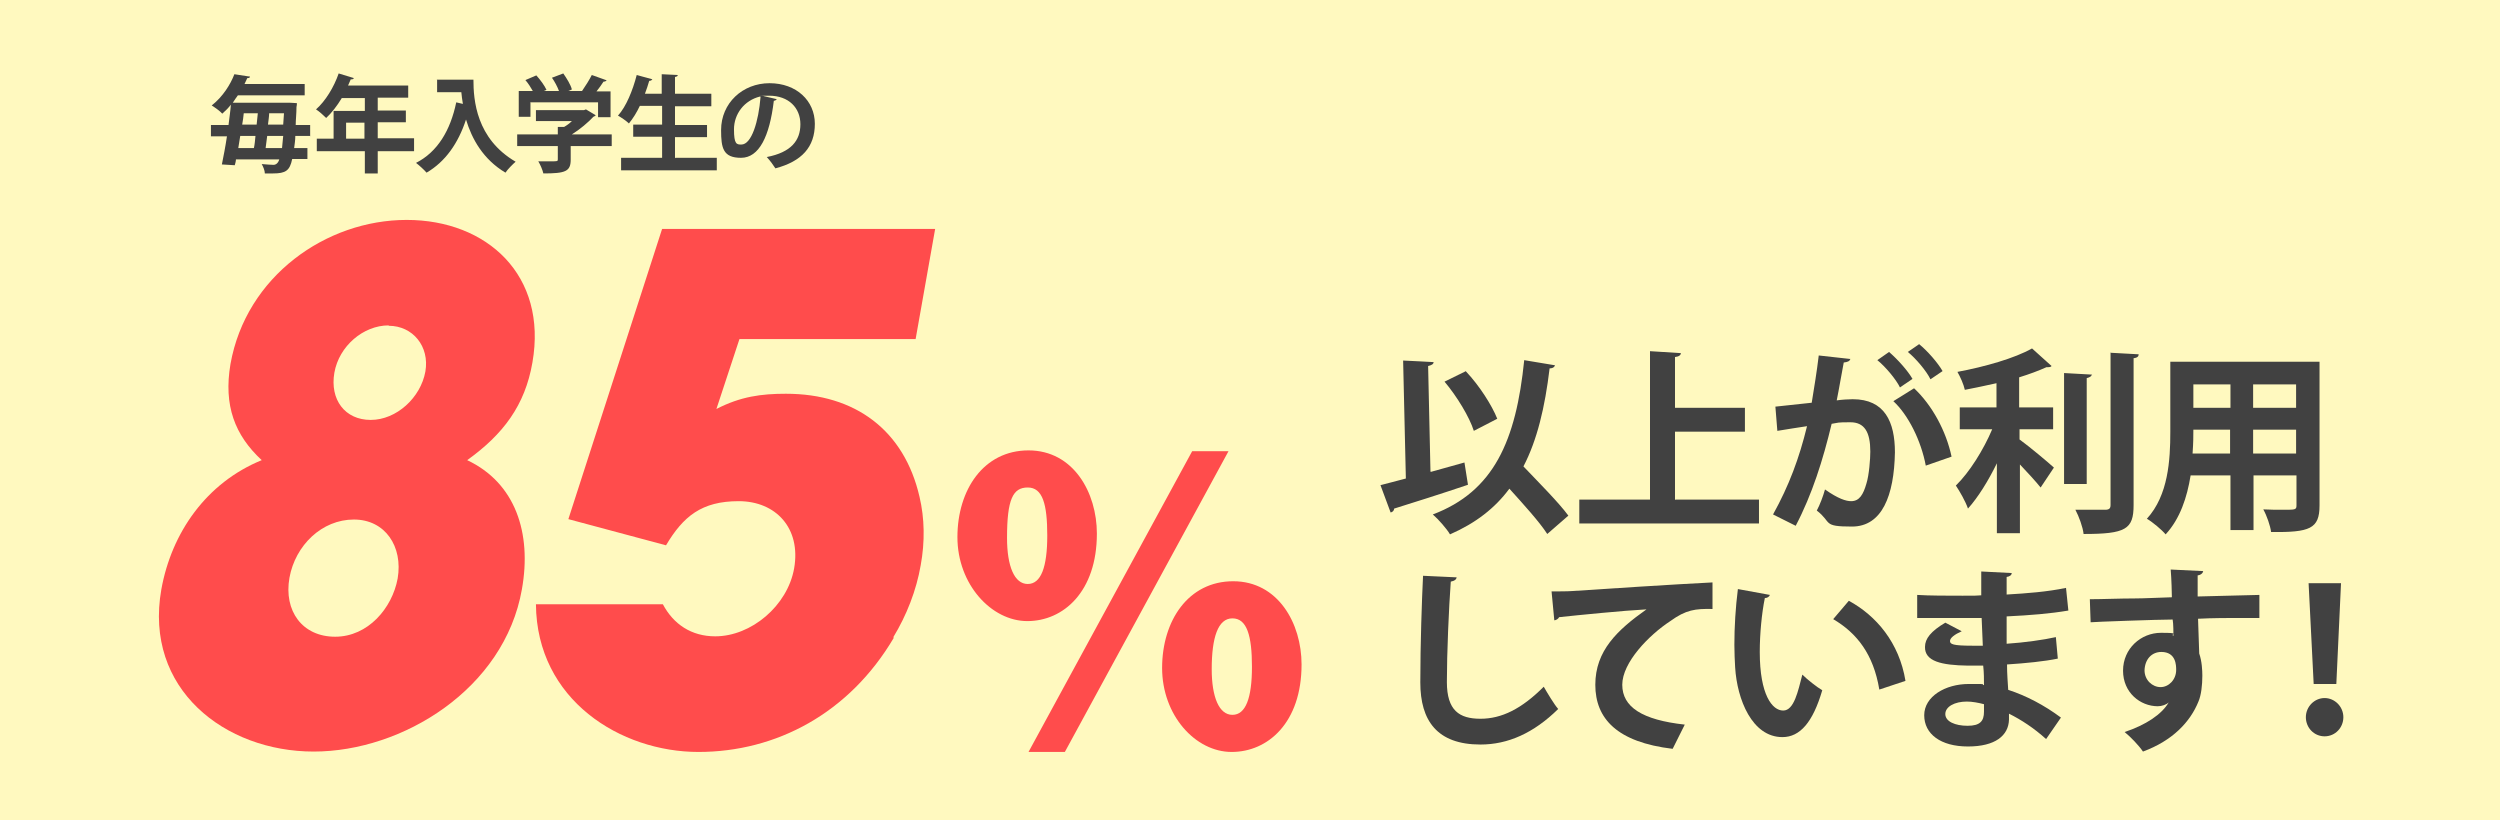 <?xml version="1.0" encoding="UTF-8"?>
<svg xmlns="http://www.w3.org/2000/svg" version="1.1" viewBox="0 0 640 210">
  <defs>
    <style>
      .cls-1 {
        fill: #ff4c4c;
      }

      .cls-2 {
        fill: #fff9bf;
      }

      .cls-3 {
        fill: #414141;
      }
    </style>
  </defs>
  <!-- Generator: Adobe Illustrator 28.7.2, SVG Export Plug-In . SVG Version: 1.2.0 Build 154)  -->
  <g>
    <g id="_レイヤー_1" data-name="レイヤー_1">
      <g>
        <rect class="cls-2" x="0" y="0" width="640" height="210"/>
        <g>
          <g>
            <path class="cls-3" d="M79.5,34.8h-3.9c0,1.2-.2,2.2-.3,3.1h3.4v2.8h-3.9c-.6,3-1.7,3.7-4.9,3.7s-1.4,0-2.1,0c0-.7-.4-1.7-.8-2.4,1.3.1,2.4.2,3,.2s1.2-.4,1.5-1.4h-11.1c0,.5-.2,1.1-.3,1.5l-3.3-.2c.4-2,.9-4.5,1.3-7.2h-4.1v-2.9h4.5c.2-1.8.5-3.6.6-5.2-.6.8-1.4,1.6-2.2,2.3-.6-.7-1.9-1.6-2.7-2.1,2.9-2.3,4.8-5.4,5.8-8,3.8.6,3.9.6,4,.6,0,.3-.3.4-.7.4-.2.5-.5,1-.7,1.5h15.4v2.9h-17.1c-.4.6-.9,1.2-1.3,1.9h14.6c0,0,1.8.1,1.8.1,0,.3,0,.6-.1,1,0,1.7-.2,3.3-.2,4.6h3.7v2.9ZM65,37.9c.2-.9.3-2,.4-3.1h-3.9l-.5,3.1h3.9ZM65.7,31.9c.1-1,.2-2,.3-2.9h-3.6c-.1.9-.2,1.9-.4,2.9h3.8ZM68,37.9h4.2c.1-.9.2-1.9.3-3.1h-4.1l-.4,3.1ZM68.9,29c0,.9-.2,1.9-.3,2.9h3.9l.2-2.9h-3.8Z"/>
            <path class="cls-3" d="M106,35.5v3.2h-9.3v5.7h-3.3v-5.7h-12.3v-3.2h4.3v-7.1h8v-3.3h-5.9c-1.2,2-2.6,3.8-4,5.1-.6-.6-1.8-1.7-2.6-2.2,2.4-2.1,4.6-5.7,5.8-9.2l3.9,1.2c-.1.2-.4.4-.8.3-.2.5-.5,1.1-.7,1.6h15.4v3.1h-7.8v3.3h7.2v3h-7.2v4.1h9.3ZM88.6,35.5h4.7v-4.1h-4.7v4.1Z"/>
            <path class="cls-3" d="M111.8,20.4h9.4c0,5.2.7,15.1,10.8,21-.7.6-2.1,2-2.6,2.8-5.7-3.4-8.6-8.6-10.1-13.6-2,6.1-5.3,10.8-10.1,13.6-.6-.7-1.9-1.9-2.7-2.5,5.5-2.8,8.8-8.3,10.3-15.5l1.7.4c-.2-1.1-.3-2.1-.4-3h-6.2v-3.3Z"/>
            <path class="cls-3" d="M156.6,34.4v3h-10.5v3.5c0,3-1.4,3.5-7,3.5-.2-.9-.8-2.3-1.3-3.1,1.1,0,2.3,0,3.2,0,1.7,0,1.8,0,1.8-.5v-3.4h-10.4v-3h10.4v-1.9h1.6c.7-.4,1.4-.9,2-1.5h-9.2v-2.8h12.3l.5-.2,2.5,1.5c-.1.2-.4.3-.6.4-1.3,1.4-3.4,3.2-5.5,4.5h10.3ZM135.8,26.1v3.8h-3v-6.6h3.6c-.5-.9-1.2-2-1.9-2.8l2.8-1.2c1,1.1,2.1,2.6,2.6,3.7l-.7.3h3.9c-.4-1.1-1.1-2.4-1.8-3.4l2.9-1.1c.9,1.3,1.9,2.9,2.2,4.1l-.9.4h3.5c.9-1.3,1.9-2.9,2.5-4.1,3.6,1.3,3.7,1.3,3.8,1.4-.2.2-.5.3-.8.3-.5.8-1.1,1.6-1.8,2.5h3.6v6.6h-3.2v-3.8h-17.2Z"/>
            <path class="cls-3" d="M172.9,40.4h10.6v3.2h-24.5v-3.2h10.5v-5.4h-7.4v-3.1h7.4v-4.8h-5.7c-.8,1.7-1.8,3.3-2.8,4.5-.6-.6-1.9-1.5-2.8-2,2.1-2.3,3.8-6.5,4.8-10.4l4,1.1c-.1.2-.4.4-.8.4-.3,1.1-.7,2.2-1.1,3.3h4.3v-5l4.1.2c0,.3-.2.4-.7.5v4.3h9.3v3.2h-9.3v4.8h8.2v3.1h-8.2v5.4Z"/>
            <path class="cls-3" d="M198.9,25.3c-.1.2-.4.5-.8.5-1.1,9.2-3.8,14.6-8.4,14.6s-5.1-2.5-5.1-7.1c0-6.9,5.5-12,12.4-12s11.6,4.5,11.6,10.4-3.3,9.6-10.1,11.4c-.5-.8-1.3-1.9-2.2-2.9,6.2-1.2,8.6-4.2,8.6-8.4s-3-7.3-8-7.3-.9,0-1.4.1l3.4.8ZM194.6,24.7c-4.1,1-6.7,4.5-6.7,8.4s.7,3.9,1.9,3.9c2.6,0,4.4-5.9,4.9-12.2Z"/>
          </g>
          <path class="cls-1" d="M280.8,136.6c0,14.9-8.6,22.4-17.8,22.4s-17.9-9.4-17.9-21.5,6.7-22.2,18.2-22.2,17.5,10.8,17.5,21.3ZM257.8,137.7c0,7.3,1.9,11.8,5.3,11.8s5-4.3,5-12.4-1.2-12.3-5-12.3-5.3,3-5.3,12.9ZM263.3,192.5l41.9-77h9.3l-41.9,77h-9.3ZM333.2,170.1c0,14.9-8.6,22.4-17.9,22.4s-17.8-9.4-17.8-21.5,6.7-22.2,18.2-22.2,17.5,10.8,17.5,21.3ZM310.2,171.3c0,7.2,1.9,11.7,5.3,11.7s5-4.3,5-12.3-1.3-12.4-5-12.4-5.3,4.9-5.3,13Z"/>
          <g>
            <path class="cls-1" d="M80.3,192.4c-22.7,0-43.5-16-39-41.5,2.6-14.5,11.5-27.3,25.7-33.1-6.9-6.4-9.8-14-8-24.6,4-22.5,24.5-36.9,45.1-36.9s36.1,14.2,32.2,36.5c-1.9,11-7.5,18.4-16.7,25,12.3,5.8,16.6,18.6,14,33.1-4.5,25.5-30.6,41.5-53.3,41.5ZM90.6,133c-8.2,0-15,6.6-16.5,14.9-1.5,8.5,3.3,15.1,11.7,15.1s14.6-7.3,16-14.9c1.4-8.2-3.2-15.1-11.2-15.1ZM99.5,83.3c-6.5,0-12.7,5.3-13.9,12.1-1.2,6.9,2.7,12.1,9.3,12.1s12.8-5.7,14-12.4c1.1-6.4-3.2-11.7-9.4-11.7Z"/>
            <path class="cls-1" d="M228.8,163.3c-11.4,19.3-30.1,29.2-50,29.2s-41.4-13.3-41.6-37.8h32.5c2.7,5.1,7.3,8.2,13.4,8.2,9.2,0,18.5-7.8,20.2-17.4,1.8-10.3-4.7-17.2-14.2-17.2s-14.2,3.9-18.6,11.3l-25-6.7,24-74.3h69.9l-5,28.2h-45.1l-5.9,17.9c6.2-3.2,11.5-3.9,17.8-3.9,17.8,0,30.3,9.4,34.2,26.4,1.3,5.5,1.4,11.5.3,17.5-1.1,6.4-3.6,12.8-7,18.4Z"/>
          </g>
          <g>
            <path class="cls-3" d="M366.3,120.8c2.8-.8,5.8-1.6,8.6-2.4l.9,5.7c-6.8,2.3-14.1,4.6-18.9,6.1,0,.5-.4.9-.9,1l-2.6-7c1.8-.5,4-1,6.5-1.7l-.7-30.2c3,.1,5.4.3,7.8.4,0,.5-.5.8-1.4,1l.6,27ZM398.1,93.4c-.1.5-.5.9-1.4.9-1.2,10-3.2,18.4-6.7,25.1,4,4.2,9,9.2,11.5,12.6l-5.4,4.7c-2-3.1-6-7.5-9.7-11.6-3.7,5-8.6,8.8-15.2,11.7-.8-1.4-3-3.9-4.4-5.1,15.6-5.9,21.3-18.8,23.4-39.5l7.8,1.3ZM375.3,95.1c3.4,3.6,6.6,8.6,8,12.1l-6,3.1c-1.1-3.5-4.3-8.8-7.5-12.6l5.5-2.7Z"/>
            <path class="cls-3" d="M428.9,127.9h21.4v6.1h-46v-6.1h18.1v-38l7.9.5c0,.5-.5.9-1.5,1v13h17.9v6.1h-17.9v17.5Z"/>
            <path class="cls-3" d="M473.7,91.8c-.1.7-.8.9-1.7,1-.5,2.5-1.2,6.8-1.8,9.7,1.3-.2,3.1-.3,4.1-.3,8.2,0,10.8,5.8,10.8,13.6h0c-.2,11.1-3.3,19-11,19s-5-1-9-4.1c.8-1.5,1.6-3.6,2.1-5.4,3.4,2.4,5.4,3,6.7,3,2.1,0,3.1-1.7,3.9-4.5.7-2.2,1-6.4,1-8.2,0-5-1.5-7.5-5.1-7.5s-2.9.1-4.8.4c-2.2,9.2-5,18.1-9.2,26.1l-5.8-2.9c4.1-7.4,6.7-14.4,8.7-22.6-1.8.3-5.4.8-7.6,1.2l-.5-6.2,9.3-1c.6-3.7,1.3-7.9,1.8-12.1l8.1.9ZM486.4,99.2c-1-2.1-3.8-5.4-5.8-7l3-2.1c2.2,1.9,4.8,4.8,6,6.9l-3.1,2.1ZM493,119.2c-1.2-6.4-4.5-13-8.3-16.5l5.3-3.3c4.6,4.3,8.2,10.9,9.6,17.5l-6.6,2.3ZM494.2,97.1c-1-2.1-3.8-5.4-5.8-7l2.9-2c2.2,1.8,4.8,4.8,6,6.9l-3.1,2.1Z"/>
            <path class="cls-3" d="M517,109.9v2.6c2.5,1.8,7.5,6,8.8,7.2l-3.4,5.1c-1.2-1.5-3.3-3.8-5.3-5.9v17.6h-5.9v-17.9c-2.2,4.5-4.8,8.7-7.4,11.6-.6-1.8-2.1-4.4-3.1-5.9,3.5-3.4,7.1-9.2,9.3-14.4h-8.3v-5.6h9.4v-6.2c-2.7.6-5.5,1.2-8.1,1.7-.3-1.4-1.2-3.4-1.9-4.6,7-1.3,14.7-3.5,19.1-6l5,4.5c-.2.3-.6.3-1.3.3-2,.9-4.4,1.8-7,2.6v7.7h8.7v5.6h-8.7ZM535.5,95.8c0,.5-.5.8-1.3,1v27.1h-5.8v-28.4l7.2.4ZM540.2,90.3l7.3.4c0,.5-.3.9-1.3,1v37.6c0,6.2-2,7.4-12.8,7.4-.2-1.8-1.2-4.5-2.1-6.2,3.3,0,6.6,0,7.6,0s1.4-.3,1.4-1.2v-38.9Z"/>
            <path class="cls-3" d="M593.8,92.7v36.7c0,6-2.5,6.9-12.4,6.8-.2-1.6-1.1-4.2-2-5.8,1.7.1,3.6.1,5.1.1,3.2,0,3.4,0,3.4-1.2v-7.6h-11v14h-5.9v-14h-10.2c-.9,5.6-2.7,11.1-6.4,15.1-1-1.2-3.4-3.2-4.8-4,5.5-6,6-15.1,6-22.2v-18h38.2ZM561.5,110c0,1.6,0,3.2-.2,6.1h9.6v-6.1h-9.5ZM571,98.4h-9.5v6h9.5v-6ZM587.8,104.4v-6h-11v6h11ZM576.8,116.1h11v-6.1h-11v6.1Z"/>
            <path class="cls-3" d="M372.9,147.7c0,.6-.5,1-1.5,1.2-.5,6.7-1,18.4-1,25.7s3.2,9.4,8.6,9.4,10.5-2.5,16.2-8.2c.8,1.4,2.7,4.6,3.7,5.7-6.3,6.2-12.9,9.1-19.9,9.1-11.1,0-15.4-6.1-15.4-15.9s.4-21.2.7-27.3l8.6.4Z"/>
            <path class="cls-3" d="M397.4,151.4c1.5,0,3.9,0,5.2-.1,5.8-.4,27.4-1.8,35.8-2.2v6.8c-4.4-.1-6.8.2-10.8,3.1-5.5,3.6-12.3,10.6-12.3,16.3s5.1,9,16,10.2l-3.1,6.2c-14.2-1.7-19.8-7.7-19.8-16.4s5.6-14,13.1-19.3c-5.8.3-17.8,1.5-22.4,2-.1.4-.8.8-1.2.8l-.7-7.4Z"/>
            <path class="cls-3" d="M453.1,152.3c-.2.5-.7.8-1.3.8-.8,3.9-1.3,9.2-1.3,13.8,0,11,3.2,15,6,15s3.8-5,4.9-9.2c1.2,1.2,3.7,3.2,5.1,4-2.4,8.2-5.7,12-10.2,12-7.8,0-11.6-9.7-12.1-17.8-.1-1.8-.2-3.8-.2-5.8,0-4.6.3-9.6.9-14.3l8.2,1.5ZM481.1,176.5c-1.5-9-5.7-14.4-11.8-18l4-4.7c7,3.8,12.9,10.7,14.5,20.5l-6.6,2.2Z"/>
            <path class="cls-3" d="M490.8,152.3c3,.2,7.9.2,11.6.2s3.2,0,4.8-.1c0-2.1,0-4.6,0-6.1l7.8.4c0,.5-.5.9-1.3,1v4.5c5.2-.3,10.4-.7,15.2-1.7l.6,5.8c-4.7.8-9.7,1.2-15.8,1.5,0,2.4,0,4.7,0,7,4.5-.3,9.5-1,12.6-1.7l.5,5.5c-3.3.7-8.3,1.2-13,1.5,0,2.5.2,4.7.3,6.5,4.6,1.5,9.2,3.9,13.5,7.1l-3.8,5.5c-3.1-2.8-6.3-4.9-9.5-6.5v1.5c-.1,4.1-3.5,6.9-10.5,6.9s-11.2-3.2-11.2-8,5.4-8,11.4-8,2.6,0,3.9.3c0-1.5,0-3.2-.2-5-1.3,0-2.8,0-3.9,0-6.8-.1-11.1-1.1-11-4.8,0-2.1,1.5-4,5.2-6.2l4.2,2.2c-1.8.8-3,1.7-3,2.5s.7,1.2,5.7,1.2,1.8,0,2.7,0l-.3-7.1c-1.6,0-3.3,0-4.9,0-3.5,0-8.5,0-11.6,0v-5.6ZM508,180.3c-1.5-.4-3.1-.7-4.5-.7-3.1,0-5.5,1.3-5.5,3.2s2.5,3,5.7,3,4.2-1.2,4.2-3.6v-2Z"/>
            <path class="cls-3" d="M535,153.4c3.2,0,7.6-.2,11.5-.2,2.4,0,5.9-.2,9.5-.3,0-.8-.1-4.8-.3-7.1l8.3.4c0,.4-.5,1-1.4,1.1,0,1.2,0,3.4,0,5.4,6.5-.2,13.1-.3,15.8-.4v5.9c-1.5,0-3.4,0-5.5,0s-6.5,0-10.2.2l.3,8.9c.7,2,.8,4.4.8,5.7,0,2.4-.3,5-1,6.6-2.1,5.2-6.6,10-14.2,12.8-1-1.5-3.2-3.8-4.7-5,5.4-1.8,9.5-4.5,11.3-7.6h0c-.6.6-1.8,1-2.8,1-4.5,0-8.9-3.5-8.9-9.1,0-5.7,4.6-9.7,9.7-9.7s2.3.3,3.2.8c0-.5,0-3.2-.2-4.2-3.7,0-20.2.6-21,.7l-.2-5.8ZM557.1,171.5c0-1.1,0-4.6-3.8-4.6-2.4,0-4.2,1.8-4.3,4.7,0,2.5,2,4.3,4.1,4.3s4-1.9,4-4.4Z"/>
            <path class="cls-3" d="M590.3,183.6c0-2.7,2.2-4.9,4.8-4.9s4.8,2.2,4.8,4.9-2.1,4.9-4.8,4.9-4.8-2.2-4.8-4.9ZM592.3,175.1l-1.3-25.8h8.3l-1.2,25.8h-5.8Z"/>
          </g>
        </g>
      </g>
    </g>
  </g>
</svg>